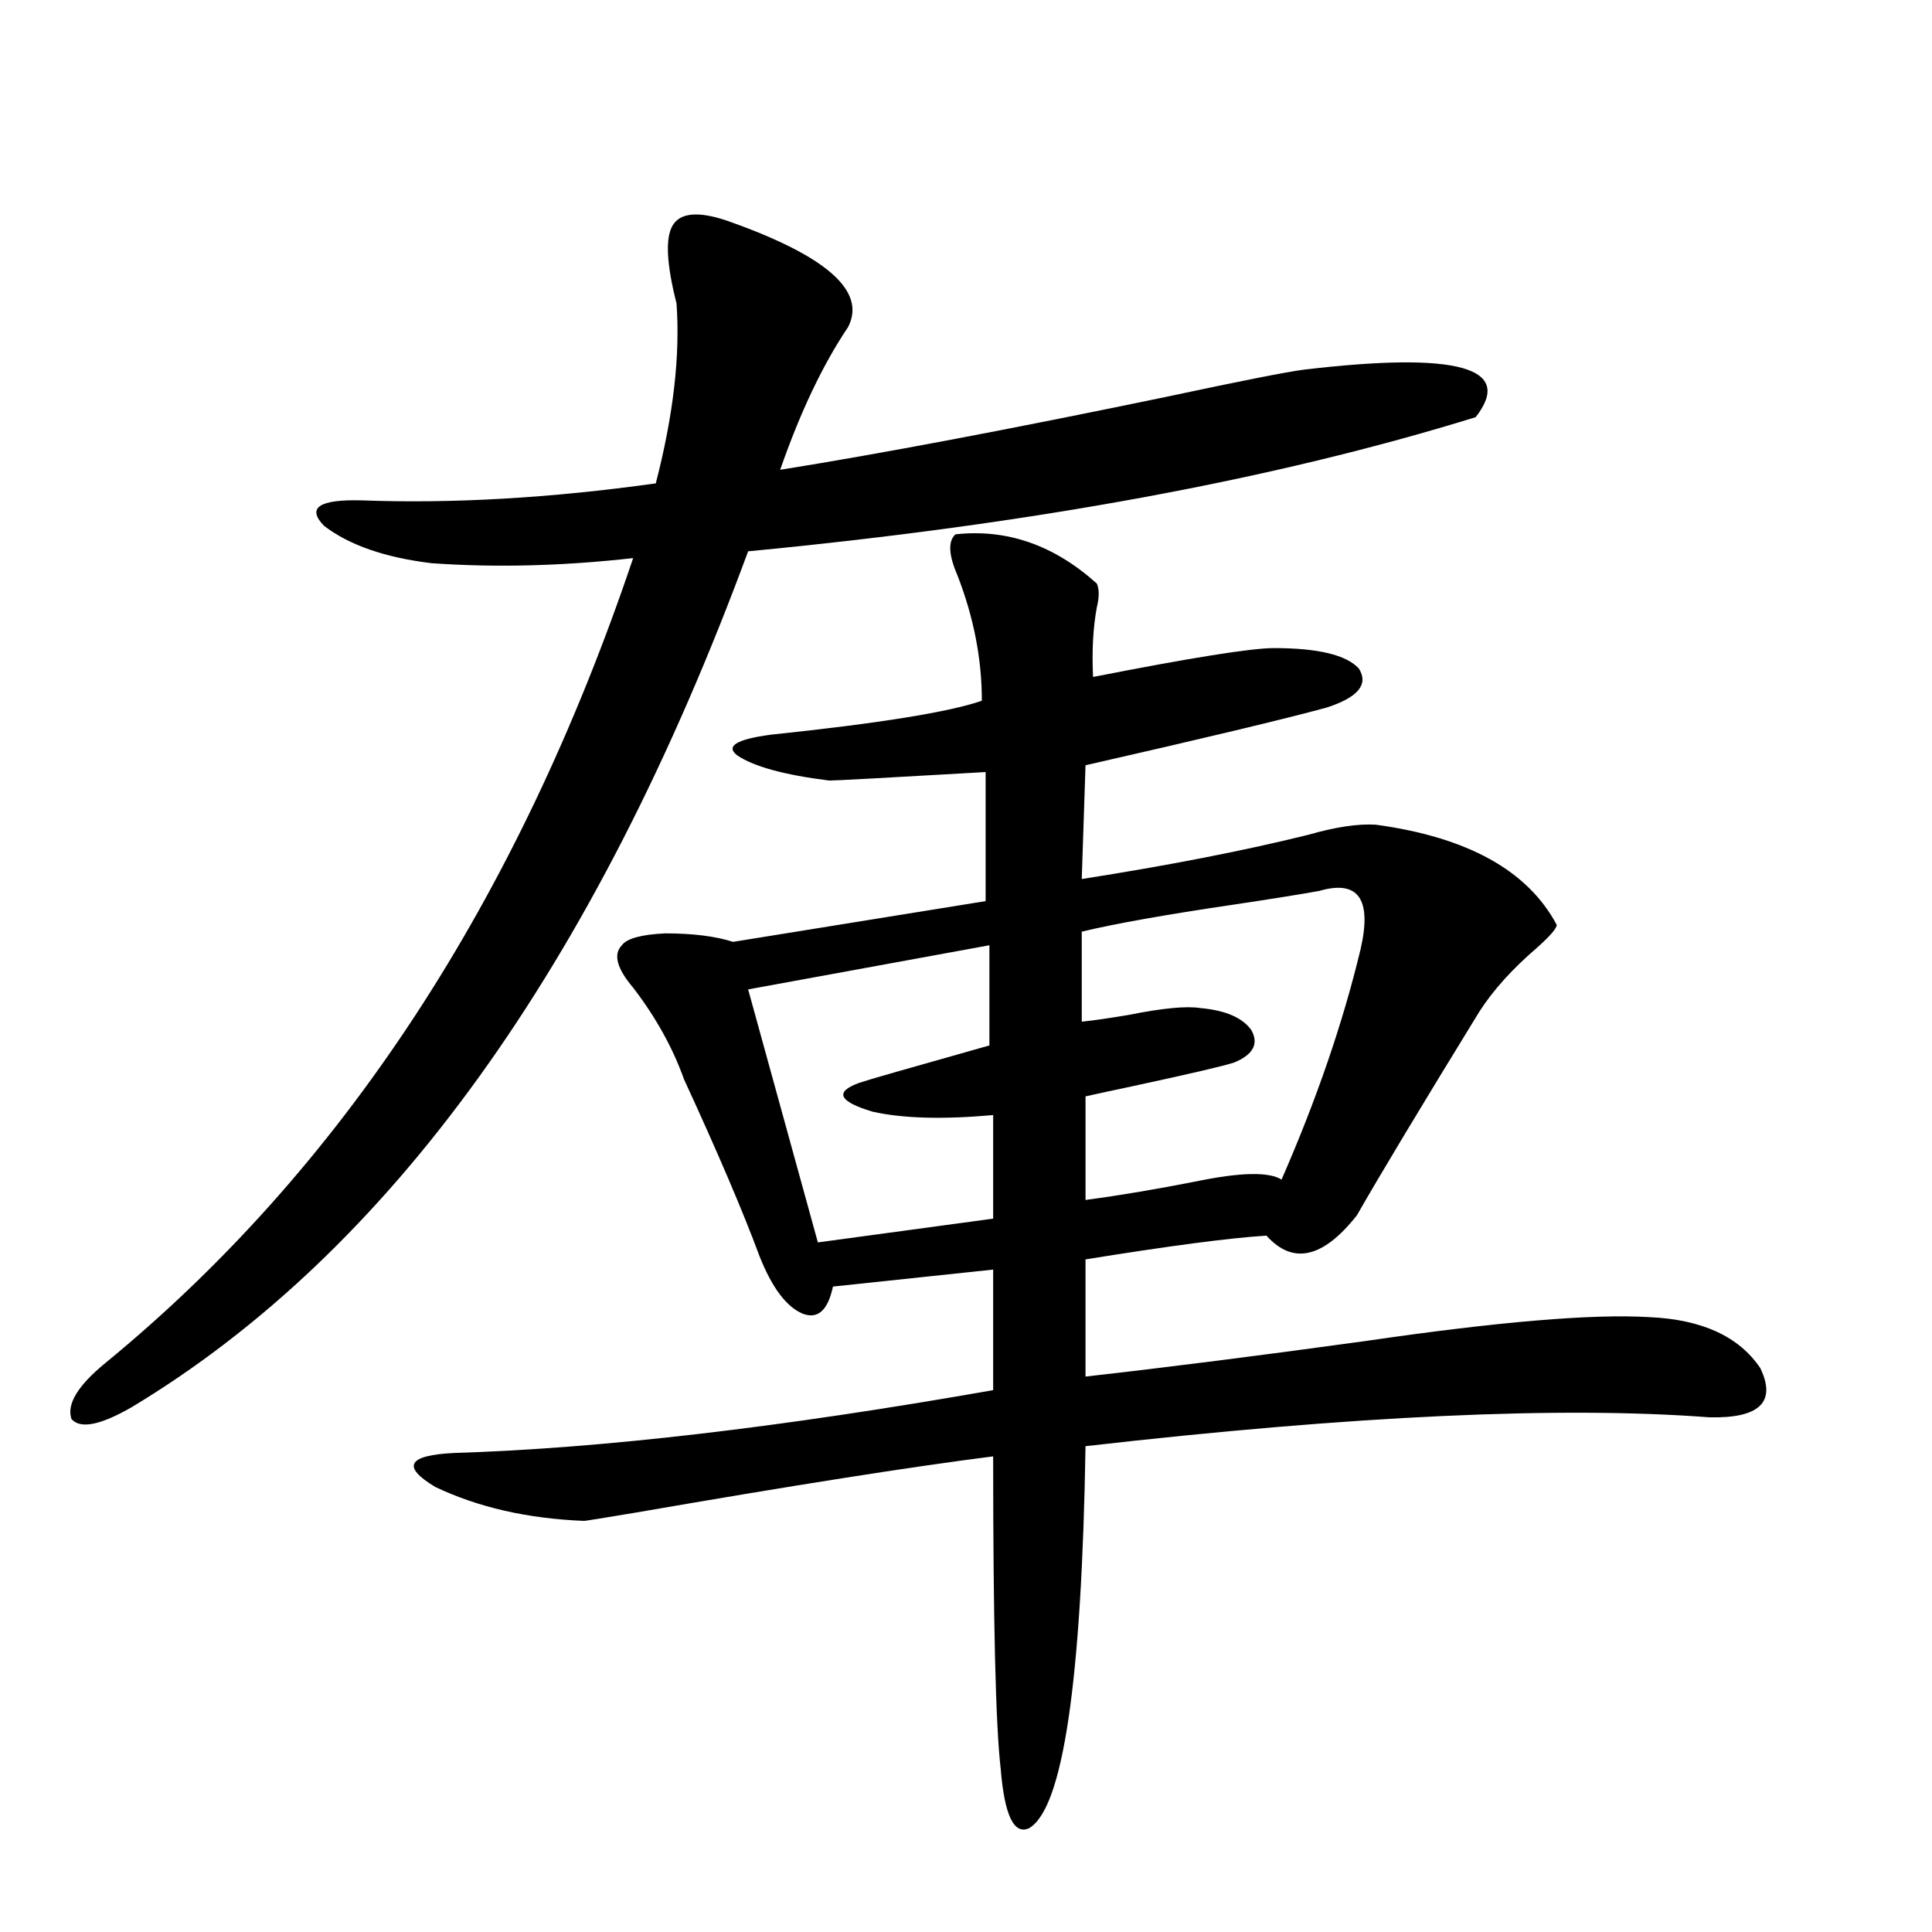 <?xml version="1.0" encoding="utf-8"?>
<!-- Generator: Adobe Illustrator 16.0.0, SVG Export Plug-In . SVG Version: 6.00 Build 0)  -->
<!DOCTYPE svg PUBLIC "-//W3C//DTD SVG 1.1//EN" "http://www.w3.org/Graphics/SVG/1.1/DTD/svg11.dtd">
<svg version="1.1" id="图层_1" xmlns="http://www.w3.org/2000/svg" xmlns:xlink="http://www.w3.org/1999/xlink" x="0px" y="0px"
	 width="1000px" height="1000px" viewBox="0 0 1000 1000" enable-background="new 0 0 1000 1000" xml:space="preserve">
<path d="M675.032,191.313c79.343-9.365,108.931-1.167,88.778,24.609c-104.067,32.231-229.598,55.371-376.576,69.434
	c-79.357,215.044-185.696,362.7-319.017,442.969c-16.265,9.38-26.676,11.426-31.219,6.152c-2.606-7.607,3.247-17.275,17.561-29.004
	C176.828,605.277,267.878,466.41,327.724,288.871c-36.432,4.106-71.218,4.985-104.388,2.637
	c-24.069-2.925-42.605-9.365-55.608-19.336c-9.115-9.365-2.606-13.76,19.512-13.184c46.828,1.758,97.559-1.167,152.191-8.789
	c9.101-35.156,12.683-66.206,10.731-93.164c-5.213-20.503-5.854-33.975-1.951-40.43c3.902-6.44,13.003-7.319,27.316-2.637
	c52.026,18.169,73.169,36.626,63.413,55.371c-13.018,19.336-24.725,43.945-35.121,73.828
	c51.371-8.198,118.046-20.791,199.995-37.793C642.183,197.177,665.917,192.494,675.032,191.313z M494.549,276.566
	c26.661-2.925,51.051,5.576,73.169,25.488c1.296,2.939,1.296,7.031,0,12.305c-1.951,10.547-2.606,22.563-1.951,36.035
	c50.73-9.956,81.949-14.941,93.656-14.941c22.759,0,37.393,3.516,43.901,10.547c5.198,8.213-0.335,14.941-16.585,20.215
	c-21.463,5.864-63.093,15.82-124.875,29.883l-1.951,58.887c44.877-7.031,83.9-14.639,117.07-22.852
	c14.299-4.092,26.006-5.85,35.121-5.273c47.469,6.455,78.688,23.73,93.656,51.855c0,1.758-3.262,5.576-9.756,11.426
	c-13.018,11.138-23.094,22.275-30.243,33.398c-30.578,49.81-51.706,84.966-63.413,105.469
	c-17.561,22.275-33.17,25.791-46.828,10.547c-18.871,1.182-50.09,5.273-93.656,12.305v60.645
	c41.615-4.683,90.074-10.835,145.362-18.457c68.291-9.956,117.07-14.063,146.338-12.305c27.316,1.182,46.493,9.971,57.56,26.367
	c8.445,17.578-0.335,26.079-26.341,25.488c-76.751-5.85-184.386-0.879-322.919,14.941c-1.951,121.866-11.707,187.784-29.268,197.754
	c-7.805,3.516-12.683-6.742-14.634-30.762c-2.606-22.274-3.902-76.176-3.902-161.719c-41.63,5.273-103.092,14.941-184.386,29.004
	c-17.561,2.939-26.676,4.395-27.316,4.395c-29.268-1.167-54.968-7.031-77.071-17.578c-17.561-10.547-14.313-16.396,9.756-17.578
	c76.096-2.334,169.097-13.184,279.018-32.52v-62.402l-82.925,8.789c-2.606,12.305-7.805,17.002-15.609,14.063
	c-8.46-3.516-15.944-13.472-22.438-29.883c-8.46-22.852-21.463-53.311-39.023-91.406c-5.854-16.396-14.634-32.217-26.341-47.461
	c-8.46-9.956-10.411-17.275-5.854-21.973c2.592-3.516,10.076-5.562,22.438-6.152c14.299,0,26.006,1.47,35.121,4.395l130.729-21.094
	v-66.797c-50.73,2.939-77.727,4.395-80.974,4.395c-23.414-2.925-39.358-7.319-47.804-13.184c-5.854-4.683,0-8.198,17.561-10.547
	c55.929-5.85,92.346-11.714,109.266-17.578c0-21.67-4.237-43.354-12.683-65.039C490.967,287.113,490.646,280.082,494.549,276.566z
	 M512.109,489.262l-124.875,22.852l36.097,130.957l90.729-12.305v-53.613c-26.021,2.349-46.828,1.758-62.438-1.758
	c-17.561-5.273-19.847-10.244-6.829-14.941c3.247-1.167,25.686-7.607,67.315-19.336V489.262z M682.837,461.137
	c-9.756,1.758-24.39,4.106-43.901,7.031c-35.776,5.273-62.117,9.971-79.022,14.063v46.582c5.854-0.576,13.979-1.758,24.39-3.516
	c17.561-3.516,29.908-4.683,37.072-3.516c13.003,1.182,21.783,4.985,26.341,11.426c3.902,7.031,0.976,12.607-8.78,16.699
	c-5.213,1.758-22.773,5.864-52.682,12.305c-11.066,2.349-19.191,4.106-24.39,5.273v53.613c17.561-2.334,36.737-5.562,57.56-9.668
	c22.759-4.683,37.393-4.971,43.901-0.879c18.201-41.597,31.859-81.436,40.975-119.531
	C710.153,465.243,702.989,455.287,682.837,461.137z"/>
</svg>
